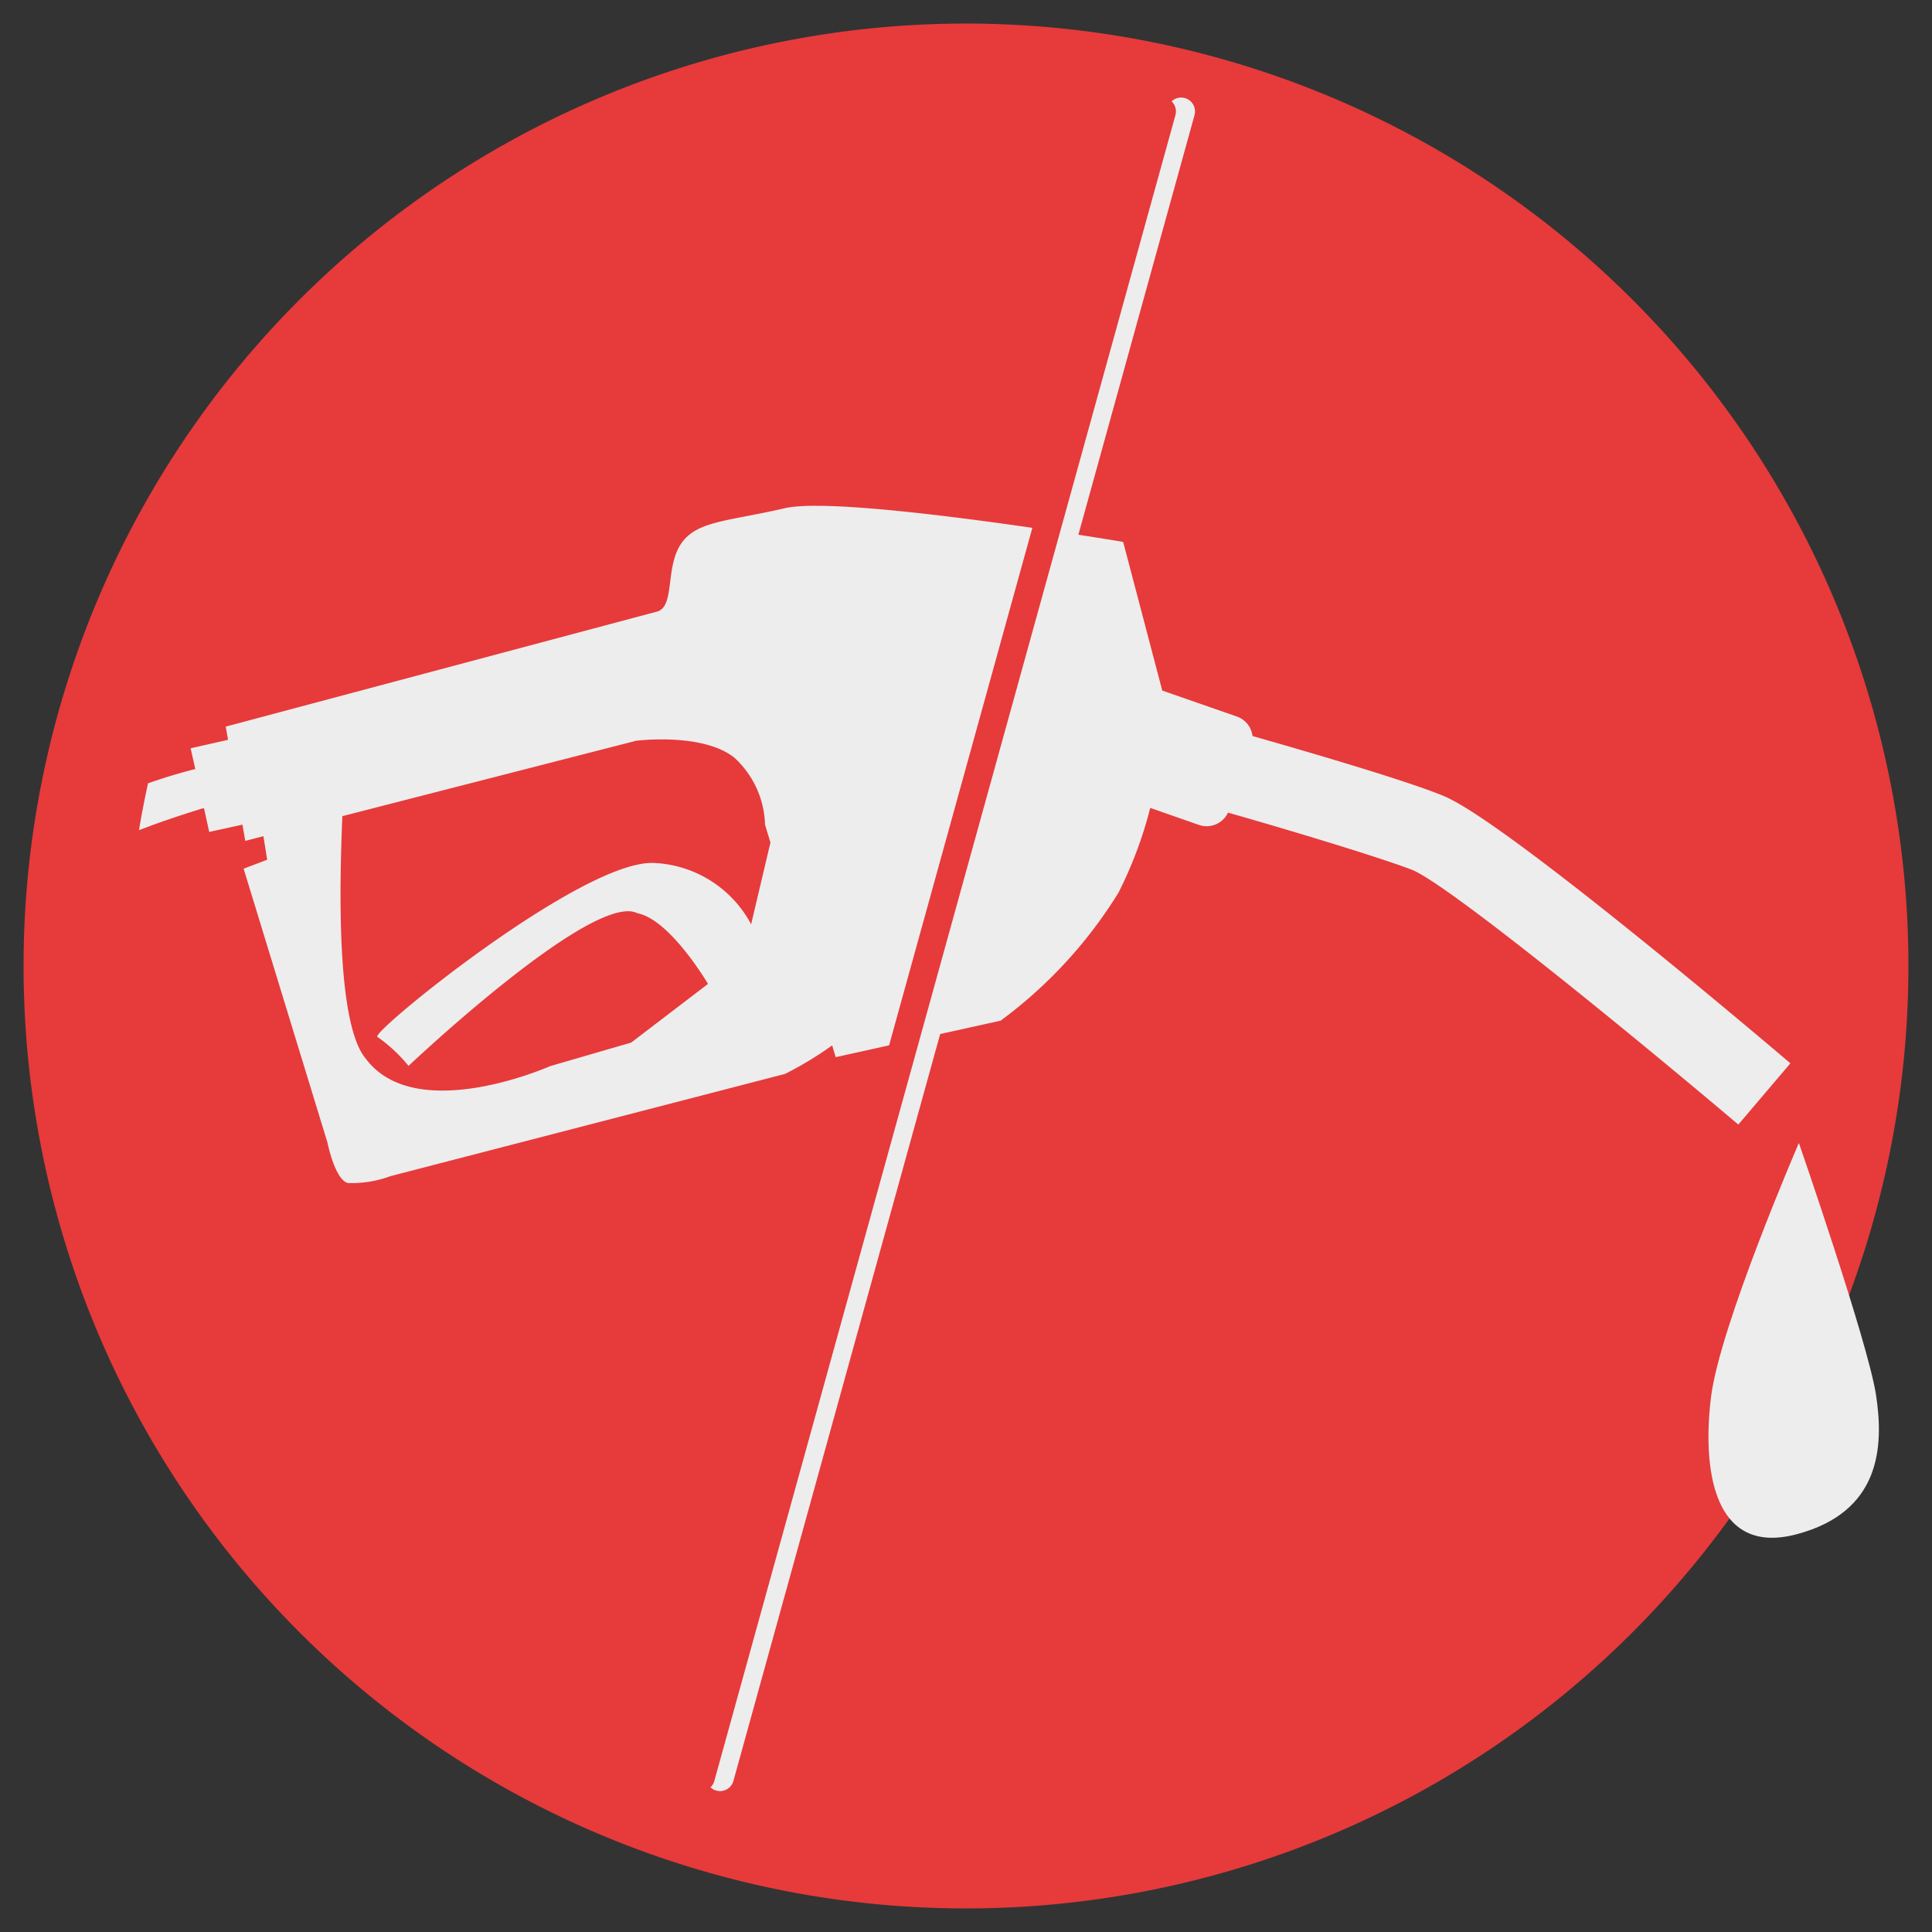 <svg id="Ebene_1" data-name="Ebene 1" xmlns="http://www.w3.org/2000/svg" xmlns:xlink="http://www.w3.org/1999/xlink" viewBox="0 0 82 82"><rect x="0" y="0" width="82" height="82" fill="#333333" stroke="none"/><defs><style>.cls-1,.cls-5,.cls-6{fill:none;}.cls-2{fill:#e73a3b;}.cls-3{clip-path:url(#clip-path);}.cls-4{fill:#ededed;}.cls-5{stroke:#ededed;}.cls-5,.cls-6{stroke-linecap:round;stroke-miterlimit:10;stroke-width:1.18px;}.cls-6{stroke:#e73a3b;}</style><clipPath id="clip-path"><circle class="cls-1" cx="41.03" cy="41" r="35.6"/></clipPath></defs><title>fuel-free</title><path class="cls-2" d="M41,81A40,40,0,1,0,1,41,40,40,0,0,0,41,81"/><circle class="cls-2" cx="26.37" cy="41" r="4.2"/><g class="cls-3"><path class="cls-4" d="M.54,38.63c2.1-2.28,5.12-3.41,8.06-4.32l.06,0,.22,1L10.29,35l.12.69.77-.2.16,1-1,.38L13.9,48.5s.31,1.56.86,1.71a4.67,4.67,0,0,0,1.81-.29l16.75-4.34a15.11,15.11,0,0,0,2-1.21l.15.5,7-1.55a19.4,19.4,0,0,0,5-5.43,17.49,17.49,0,0,0,1.35-3.6l2.06.72a1,1,0,0,0,1.24-.52c3.3.94,6.72,2,7.84,2.44,1.61.69,9.33,7,13.82,10.8l2.21-2.6c-2-1.7-12.12-10.24-14.68-11.33-1.29-.55-4.88-1.63-8.15-2.56a1,1,0,0,0-.67-.83l-3.16-1.1L47.67,23s-11.9-2-14.36-1.43-3.78.53-4.43,1.55-.23,2.64-1,2.84L9.58,30.84l.1.56-1.59.36.2.88A22.18,22.18,0,0,0,.55,36.29Zm27.25-2c-3-.21-12.15,7.25-11.77,7.38a6.57,6.57,0,0,1,1.32,1.23s7.85-7.43,9.71-6.48c1.39.26,3,3,3,3l-3.26,2.49-3.44,1s-5.69,2.53-7.82-.31c-1.31-1.54-1.1-7.81-1-10.3L27,31.44s2.82-.36,4.17.72A4,4,0,0,1,32.47,35l.23.76-.82,3.47A4.91,4.91,0,0,0,27.8,36.63Z"/></g><path class="cls-4" d="M76.35,48.51s2.92,8.43,3.27,10.67.19,5-3.37,5.94-4-2.8-3.63-5.82S76.35,48.51,76.35,48.51Z"/><line class="cls-5" x1="30.56" y1="75.43" x2="50.13" y2="4.73"/><line class="cls-6" x1="29.75" y1="75.43" x2="49.32" y2="4.73"/></svg>